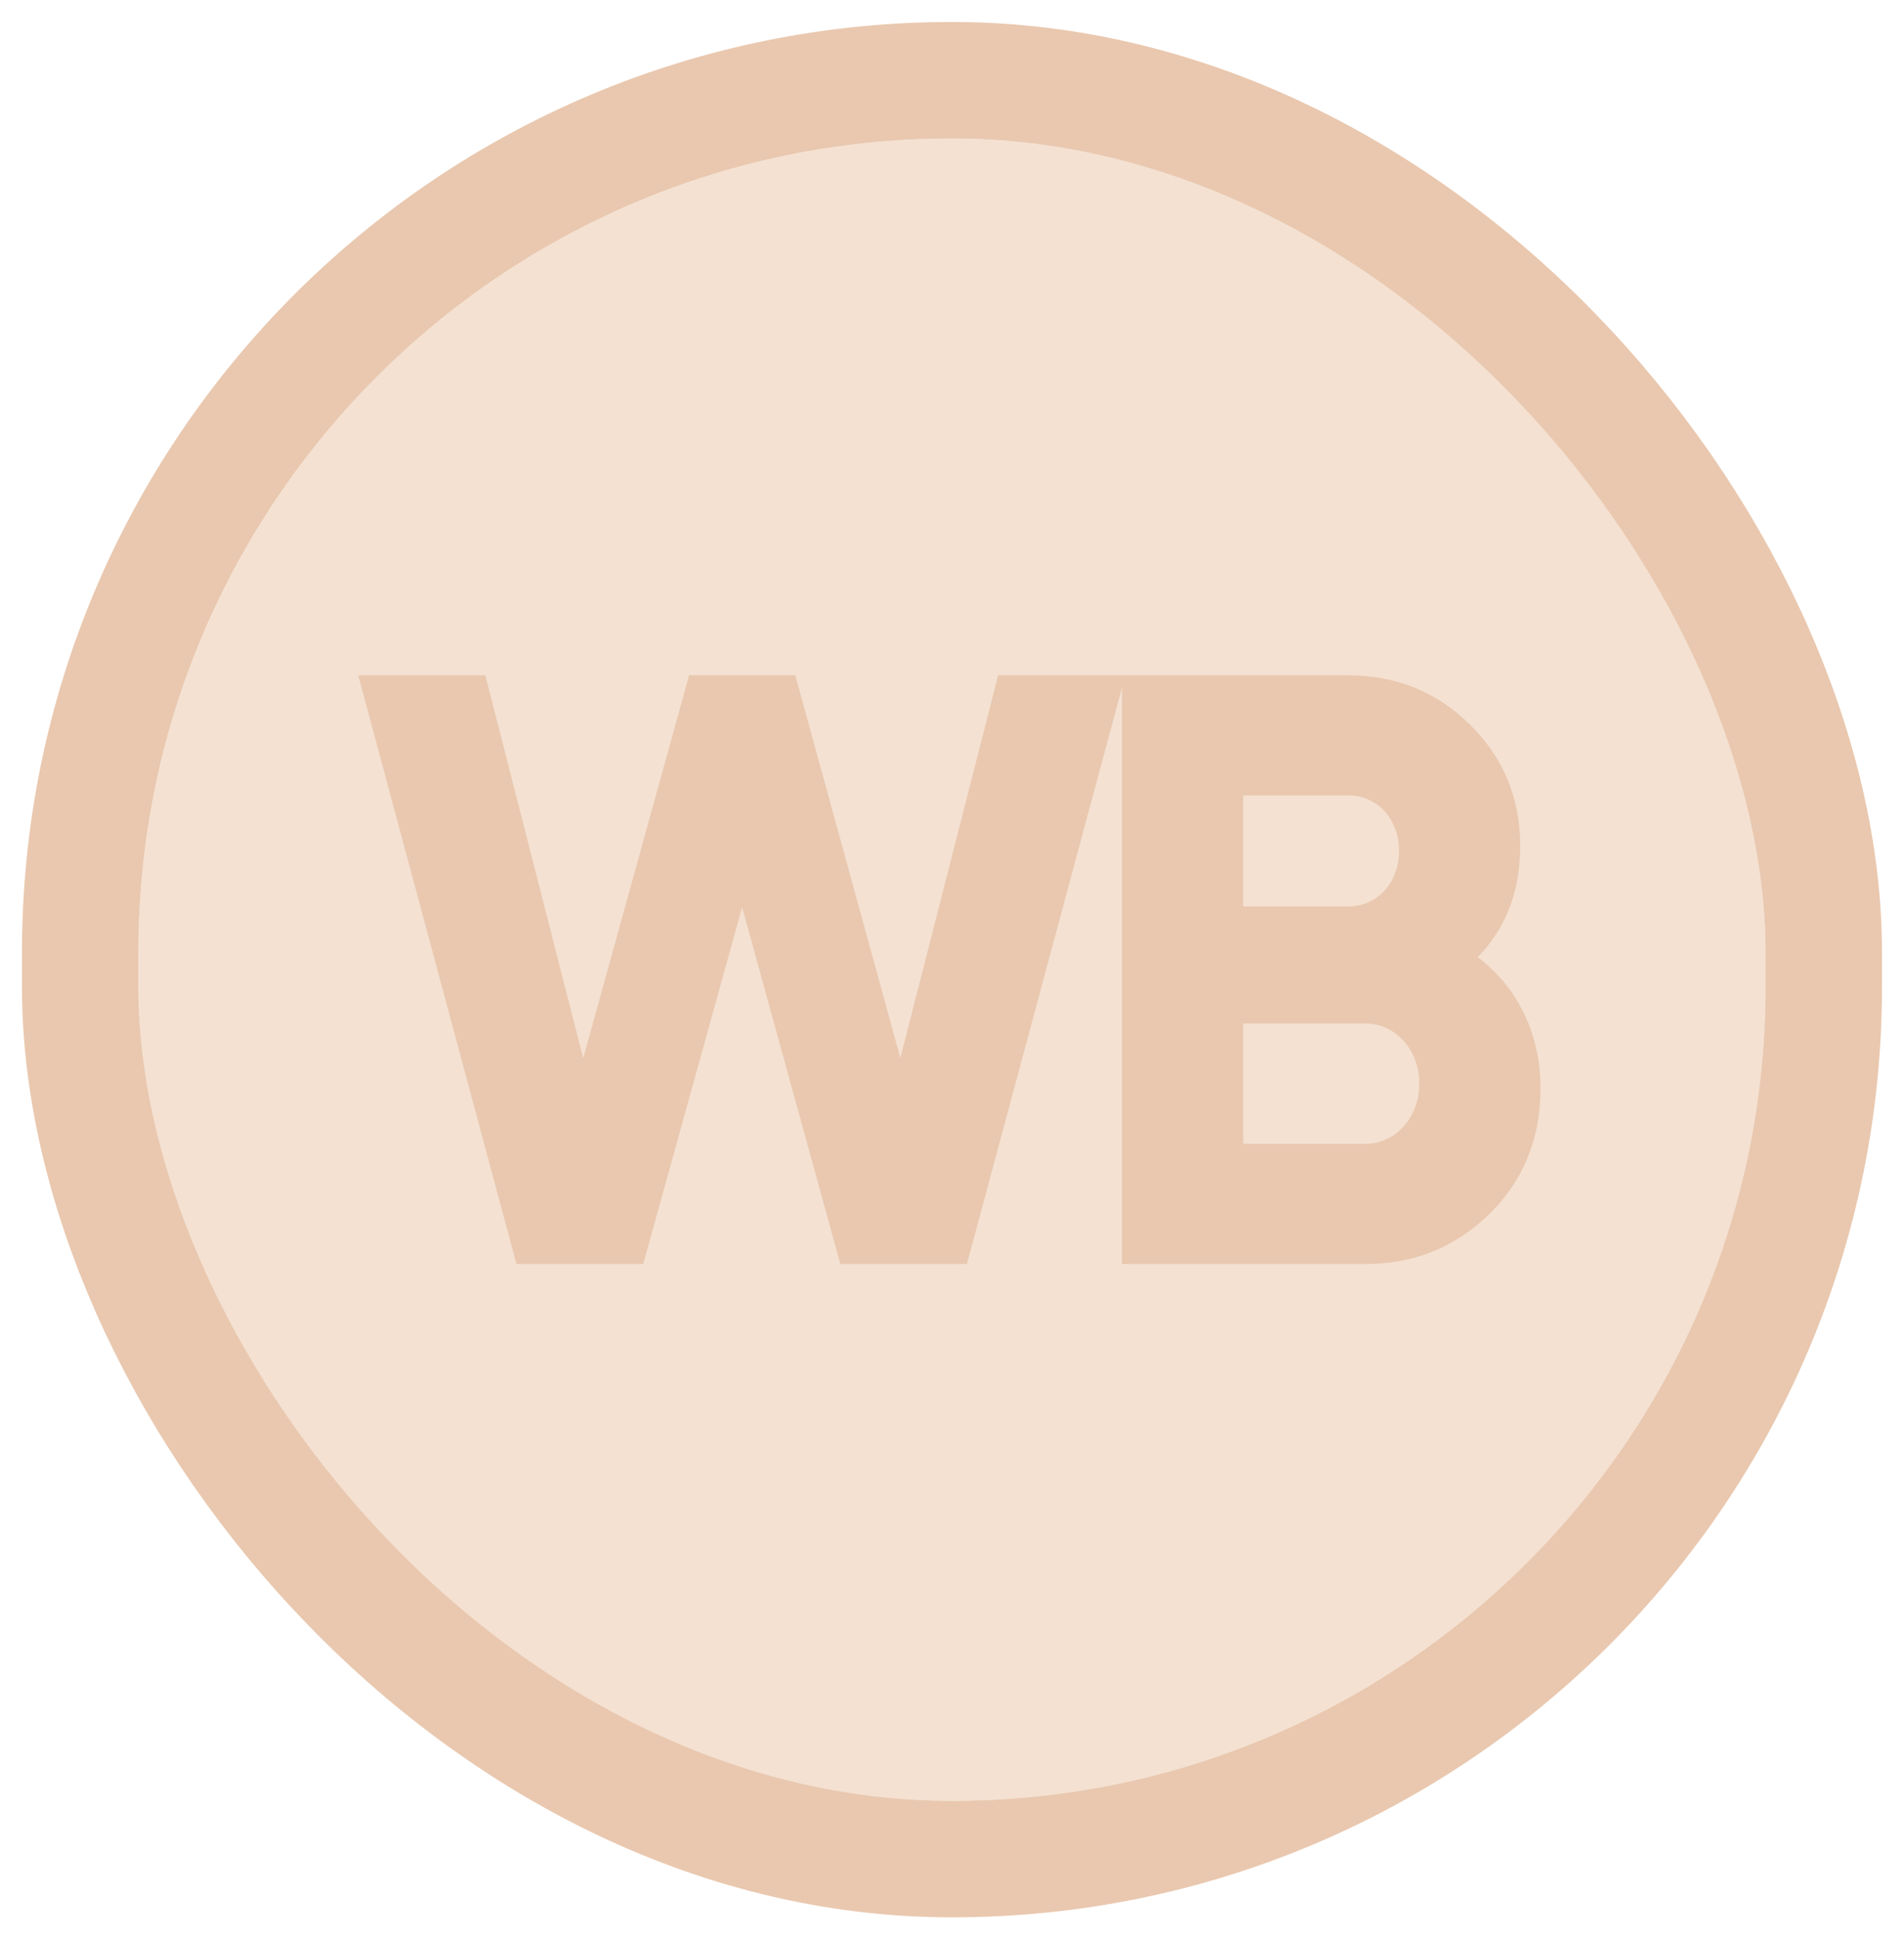 <?xml version="1.0" encoding="UTF-8"?> <svg xmlns="http://www.w3.org/2000/svg" width="55" height="56" viewBox="0 0 55 56" fill="none"><g clip-path="url(#clip0_299_673)"><path d="M38.727 3.996H16.29C9.507 3.996 4.009 9.612 4.009 16.539V39.453C4.009 46.38 9.507 51.996 16.29 51.996H38.727C45.51 51.996 51.009 46.38 51.009 39.453V16.539C51.009 9.612 45.51 3.996 38.727 3.996Z" fill="#F4E1D2"></path><path d="M18.194 36H15.303L11 20H13.632L16.828 32.502L20.286 20H22.592L26.026 32.502L29.221 20H31.853L27.547 36H24.656L21.439 24.319L18.2 36H18.194ZM41.868 27.702C43.195 28.435 44 29.76 44 31.429C44 32.732 43.564 33.828 42.673 34.697C41.783 35.567 40.716 36 39.435 36H32.912V20H38.956C40.194 20 41.261 20.433 42.109 21.28C42.978 22.128 43.414 23.179 43.414 24.434C43.414 25.829 42.893 26.903 41.871 27.702H41.868ZM38.956 22.469H35.412V26.673H38.956C40.066 26.673 40.914 25.759 40.914 24.571C40.914 23.383 40.066 22.469 38.956 22.469ZM35.412 33.531H39.435C40.587 33.531 41.499 32.547 41.499 31.292C41.499 30.037 40.587 29.053 39.435 29.053H35.412V33.531Z" fill="#E9C8AF" stroke="#E9C8AF"></path></g><rect x="2.317" y="2.317" width="50.365" height="51.365" rx="25.183" stroke="#E9C8AF" stroke-width="3.365"></rect><defs><clipPath id="clip0_299_673"><rect x="4" y="4" width="47" height="48" rx="23.5" fill="white"></rect></clipPath></defs></svg> 